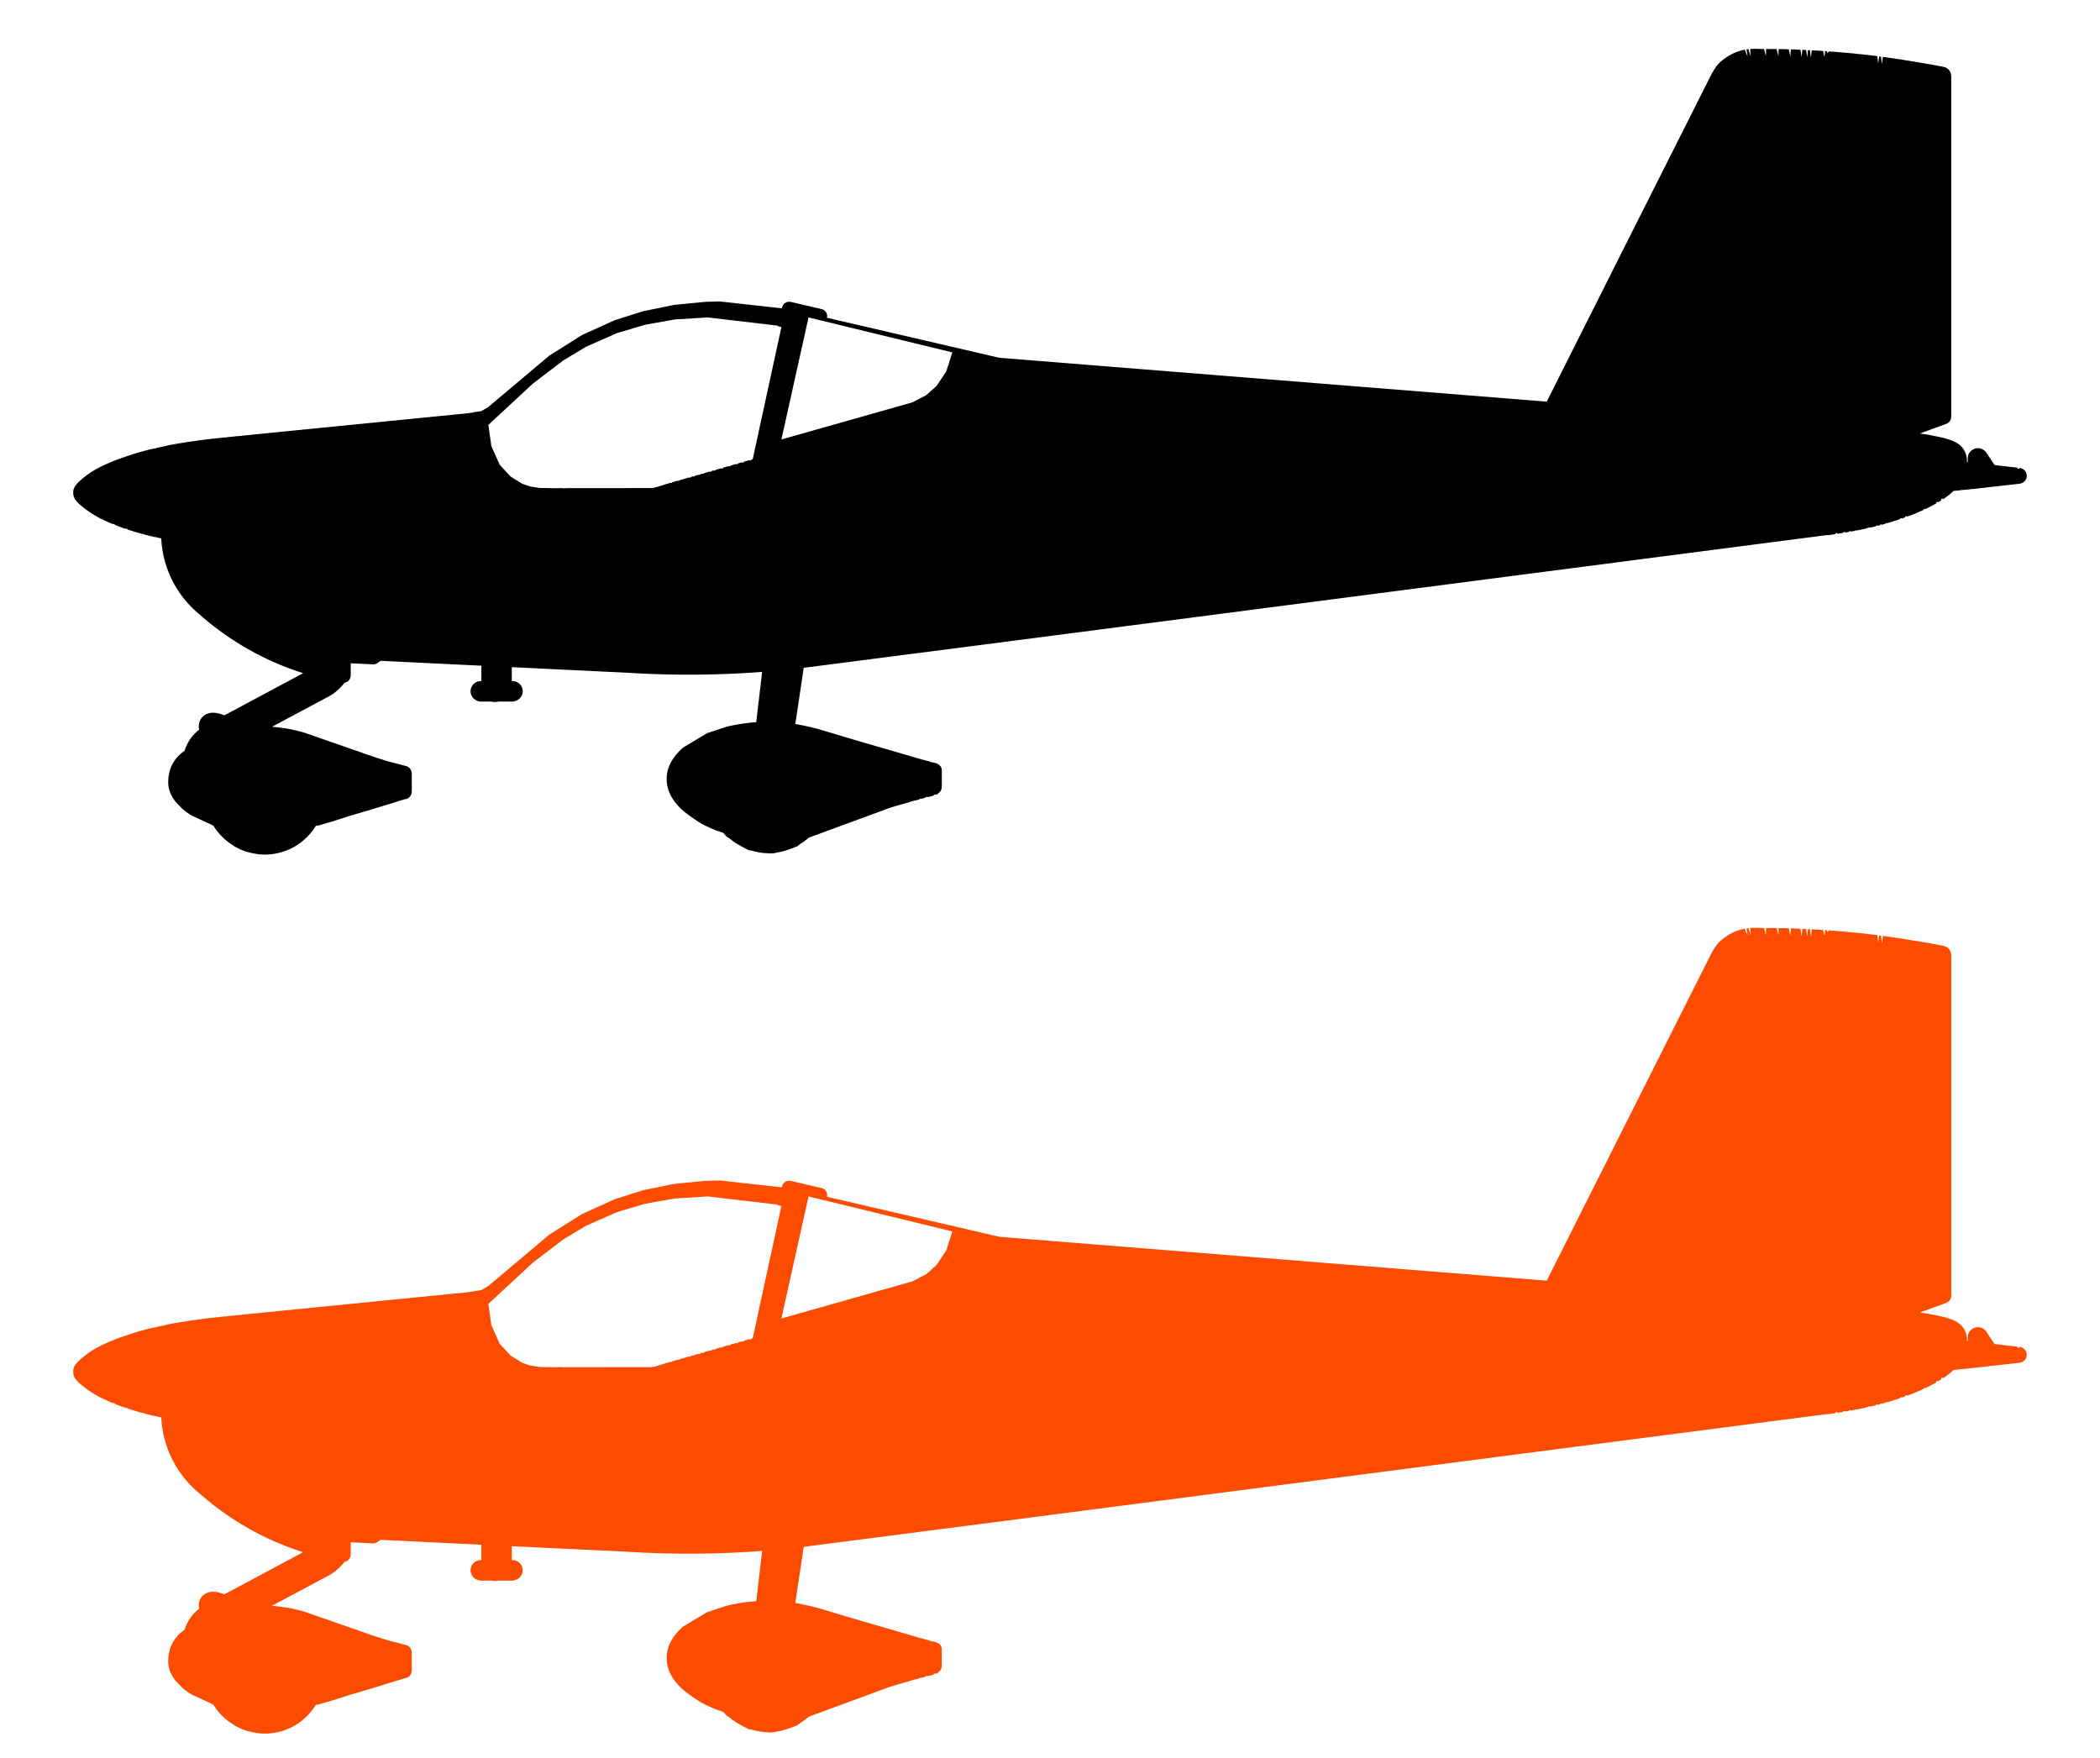 <svg width="86" height="72" viewBox="0 0 86 72" fill="none" xmlns="http://www.w3.org/2000/svg"><path fill-rule="evenodd" clip-rule="evenodd" d="m38.753 15.21-.396.594-.423.38-.57.295L32 18l1.111-5L39 14.433l-.247.777zm-7.927 3.595-.058.017.004.021-.07.02-.008-.019-.08.023-.155.044.005.02-.071.02-.01-.018-.079.022-.077.023.004.02-.07.02-.009-.018-.155.044-.08.022.004.019-.07.02-.009-.017-.079.022-.154.045.003.018-.07.02-.009-.016-.155.044-.078.023.004.017-.072.02-.008-.015-.079.022.003.017-.071.02-.007-.014-.155.043-.079.023.003.016-.071.02-.008-.014-.08.023.004.015-.072.02-.006-.013-.077.02-.08.024.003.015-.071.02-.007-.014-.079.023.002.015-.07.02-.008-.013-.309.09-.08.02.003.015-.071.02-.007-.013-.154.044-.08.023.003.014-.072.02-.006-.012-.077.023-.08.024-.153.046.003.008-.075.022-.002-.004a2.43 2.43 0 0 0-.077.023v.003l-.08.022a1.32 1.32 0 0 0-.077.023l-.08.016-.082.008-3.523.003V20h-.08l-.002-.008h-.077l-.36.001-.524-.008-.4-.063-.31-.107-.483-.3-.445-.483-.34-.763-.122-.868.03-.028 1.79-1.66 1.25-.954.93-.558 1.27-.56 1.16-.343 1.203-.214L28.986 13l2.717.32a.281.281 0 0 0 .098.003.3.3 0 0 0 .095.046l.104.026-1.174 5.41zm52.063.436a.411.411 0 0 0-.183-.078l-.007.04-.075-.015-.006-.035-.075-.008-.075-.008-.075-.01-.076-.008-.002.006-.073-.014-.563-.067-.005-.008a.042.042 0 0 0-.005-.007l-.017-.026a.523.523 0 0 0-.03-.047c-.002 0-.002-.002-.004-.003-.005-.01-.035-.052-.042-.063a.302.302 0 0 0-.03-.047s0-.002-.002-.003a.116.116 0 0 0-.012-.02l-.017-.024a.42.42 0 0 0-.037-.055l-.022-.036-.018-.026-.002-.004h-.001c0-.003-.003-.005-.005-.008a.081.081 0 0 0-.01-.017.253.253 0 0 0-.02-.03l-.003-.004a.227.227 0 0 0-.027-.038.474.474 0 0 0-.046-.069.65.65 0 0 0-.048-.047l-.016-.014a.918.918 0 0 0-.016-.013v.002a.456.456 0 0 0-.036-.024h-.001a.74.74 0 0 1-.033-.02.289.289 0 0 0-.06-.022l-.018-.005a.398.398 0 0 0-.049-.008c-.02-.003-.04-.003-.057-.003a.479.479 0 0 0-.059.006c-.018 0-.033 0-.063.016-.003 0-.008.003-.013.005a.084.084 0 0 0-.018.008l-.007.002.001.001-.038.02-.001-.001a.05.05 0 0 1-.011.007l-.018.009a.37.37 0 0 0-.094.092.13.13 0 0 1-.01.011 2.639 2.639 0 0 0-.04.068.17.17 0 0 0-.012.029c-.012.024-.016.032-.016.069v.004a.934.934 0 0 0-.008.126c0 .015.002.03.004.047a.43.43 0 0 0 .001.051l-.034-.003-.002-.054a1.26 1.26 0 0 0-.006-.08l-.01-.075-.017-.078a1.479 1.479 0 0 0-.029-.085 1.407 1.407 0 0 0-.036-.08l-.041-.07-.051-.068a.951.951 0 0 0-.257-.21l-.069-.034a1.255 1.255 0 0 0-.078-.035l-.08-.032-.08-.026a3.2 3.2 0 0 0-.146-.043l-.081-.021-.073-.017a.885.885 0 0 0-.074-.017 1.086 1.086 0 0 0-.076-.015 1.965 1.965 0 0 0-.077-.016l-.075-.015a1.21 1.21 0 0 0-.08-.016 3.335 3.335 0 0 0-.309-.053c-.012-.003-.076-.011-.086-.013a1.07 1.07 0 0 0-.076-.011.149.149 0 0 0-.02-.004l1.089-.398c.002 0 .003-.003.005-.004.022-.009.04-.023.06-.036.012-.01.026-.016.037-.026.015-.014.025-.032.036-.049.01-.015.022-.028.03-.044.007-.016.008-.033.012-.05.006-.022.012-.041.013-.063l.001-.008V3.188l-.001-.007v-.082l-.012-.075c-.001-.003-.028-.074-.028-.077a1.713 1.713 0 0 0-.041-.068 3.242 3.242 0 0 0-.051-.054c-.011-.011-.086-.055-.098-.063l-.15-.039a.776.776 0 0 0-.076-.013 2.432 2.432 0 0 0-.084-.015 2.587 2.587 0 0 0-.156-.029 2.362 2.362 0 0 0-.076-.014 2.78 2.78 0 0 0-.237-.041.79.79 0 0 0-.078-.014 1.038 1.038 0 0 0-.077-.014 1.324 1.324 0 0 0-.083-.014c-.01-.003-.069-.011-.079-.013a2.95 2.95 0 0 0-.084-.014l-.09-.015a1.471 1.471 0 0 0-.085-.014l-.08-.012c-.013-.004-.062-.01-.077-.013a1.53 1.53 0 0 0-.09-.014.847.847 0 0 0-.078-.013c-.011-.003-.066-.01-.077-.013a1.704 1.704 0 0 0-.091-.014 1.988 1.988 0 0 0-.095-.015l-.075-.01-.084-.013-.082-.012-.079-.012-.076-.007a1.003 1.003 0 0 0-.075-.014l-.074-.01-.079-.012-.046.295-.03-.304-.076-.01-.045.294-.03-.304a.732.732 0 0 0-.076-.01 1.227 1.227 0 0 0-.078-.009l-.076-.009-.076-.01-.078-.01a1.252 1.252 0 0 0-.078-.008c-.014-.001-.067-.008-.08-.008l-.078-.01-.076-.007a2.326 2.326 0 0 1-.154-.016c-.013-.001-.066-.008-.08-.008a1.004 1.004 0 0 0-.079-.009 1.209 1.209 0 0 0-.077-.006l-.077-.007-.075-.008a1.184 1.184 0 0 0-.077-.005l-.08-.007-.077-.007a.867.867 0 0 0-.08-.007.773.773 0 0 0-.076-.006 1.265 1.265 0 0 0-.079-.007 1.205 1.205 0 0 0-.078-.007l-.03-.001c-.002 0-.005-.003-.008-.003l-.013.002c-.003 0-.006-.003-.01-.003l-.006.002h-.009l-.018.002c-.01-.002-.02-.008-.032-.009l-.077-.005-.004.029a.323.323 0 0 0-.065.03l-.007-.064-.079-.007-.015.173-.012.02-.008.007-.004.012-.038-.216-.08-.006-.387-.023-.034.296-.043-.3-.078-.005-.034.297-.043-.3-.08-.004-.076-.004-.025.297-.052-.299-.08-.004-.31-.011-.024.297-.061-.299-.08-.003-.252-.005-.084-.003-.01.298-.072-.299-.184-.001h-.093l-.155-.001-.01.297-.073-.296-.33-.006L71.828 2l-.077.003-.075.003.016.296-.092-.29a.963.963 0 0 0-.075.01l.042.295-.116-.283-.076.016a2.34 2.34 0 0 0-.083.022l-.078.023-.079.027-.072.028-.07.031-.07.035a4.819 4.819 0 0 0-.07.038l-.065.038-.065.043c-.007.003-.061.04-.067.044l-.064.045a2.614 2.614 0 0 0-.118.094l-.057.053a1.59 1.59 0 0 0-.114.129l-.055.075a3.761 3.761 0 0 0-.062.097l-.004.006a.696.696 0 0 0-.018.03l-.04.068-.038.071-.002.005-.003.003-3.964 7.873v.002l-2.775 5.52-22.413-1.796-7.063-1.64a.297.297 0 0 0-.221-.357h-.004l-1.254-.293h-.003c-.01-.003-.018 0-.027-.002a.292.292 0 0 0-.328.224l-.01.042-2.538-.282-.58.015-1.294.126-1.266.258-1.168.369-1.344.61-1.342.847-2.498 2.104-.287.165-.274.037h-.004c-.013.001-.025.007-.037.012l-.242.037-.144.014-.013.002-.06.006-.255.025-.118.012-.563.055-.029.004-.14.013-.018.002-.023.002-.843.084-.158.015-.01.002-.123.012-.024.002-.158.016-.392.039h-.01l-.307.032-.03.002-1.532.153-.014.001-.158.016-.12.012-.038.003-.053.006-.498.05-.157.015-.035.003-.281.029v-.001l-.062.006-.175.018h-.002l-.301.03-.17.016-.107.011-.05.005-.07.008-.164.016h-.003l-.316.03-.117.013-.04.004-.08.008-.077.008v-.001l-.08.008v.001l-.078.008v-.001l-.078.008-.08.007v.002l-.078.008v-.002l-.08.008v.002l-.077.008v-.002l-.158.015-.08.009-.079.008v.002l-.076.008-.001-.002-.08.007-.158.015v.004l-.076.008-.001-.003-.08.008-.079.007-.394.039v.006l-.077.007-.002-.006-.078.009-.08.008-.078.008v.006l-.077.007-.001-.005-.092.01v.005l-.085.009-.001-.004a3.11 3.11 0 0 0-.09.01v.003l-.087.008-.09.01-.158.02v.003l-.076.01-.002-.002-.078.01-.08.01v.006l-.076.011-.003-.005-.234.035-.09.012-.078.013v.004l-.086.014v-.003l-.092.013v.002l-.077.012-.311.054-.08.015-.097.017c-.006 0-.008.007-.014.009-.021.005-.043.008-.064.018l-.219.044-.076.016-.075.016.002.007-.072.015-.003-.005-.15.036-.077.017-.224.058v.003l-.082.022V18.5l-.085.023-.076.022-.07.024v-.003l-.078.024-.52.176c-.007.003-.075.027-.08.03l-.145.054a4.1 4.1 0 0 1-.076.03l-.077.032h-.001l-.075.031-.212.093-.074.035-.068.032-.205.107c0 .001-.07.04-.071.042a4.216 4.216 0 0 0-.063.038l-.066.04a3.655 3.655 0 0 0-.139.095l-.123.093a3.457 3.457 0 0 0-.184.154l-.057.05-.063.065-.054.064a1.216 1.216 0 0 0-.047.063 1.5 1.5 0 0 0-.048.088c-.005.013-.021.079-.025.092a1.638 1.638 0 0 0-.003.11c0 .012.008.084.01.095.002.012.028.08.033.092a.772.772 0 0 0 .099.142l.051.056.053.053.125.107.065.052.074.059.062.044c.002.001.068.048.07.048a3.122 3.122 0 0 0 .14.092l.2.12c.003 0 .064.034.066.036l.072.038.278.131.076.033.079.033.072.029.005-.012.074.028-.002.016c.001 0 .075.028.076.03l.144.054.076.028.072.026.08.027.005-.018.07.025-.002.017.073.024.076.025.147.045.077.023.07.018v.003l.075.021.076.021.003-.007.08.02v.01l.15.039.083.021.15.036.078.016.002-.009.071.018v.008l.077.015.001-.004.073.019.02.005a4.284 4.284 0 0 0 1.556 3.102 11.735 11.735 0 0 0 4.256 2.416l-3.219 1.722-.195-.06H9l-.002-.001a1.052 1.052 0 0 0-.25-.041H8.74l-.006-.001a.963.963 0 0 0-.071.004l-.014.001H8.64a1.29 1.29 0 0 0-.073.013 2.465 2.465 0 0 0-.111.04.734.734 0 0 0-.14.091.803.803 0 0 0-.064.069.971.971 0 0 0-.045.068 1.291 1.291 0 0 0-.034.077 1.73 1.73 0 0 0-.026.104.848.848 0 0 0-.007.078l.003.026v.034a.82.82 0 0 0 .011.07l.001.003v.002c0 .001 0 .005.002.005l.002.009a1.728 1.728 0 0 0-.6.865l-.064.047a1.554 1.554 0 0 0-.325.326l-.063.093-.042.075-.036.072a1.202 1.202 0 0 0-.075.2 3.769 3.769 0 0 0-.025.093c0 .006-.016.084-.017.089a4.746 4.746 0 0 0-.014.1l-.007.117-.003.083.002.007-.001.005.003.081.012.095a1.151 1.151 0 0 0 .058.207 1.33 1.33 0 0 0 .11.23l.058.089c.023.03.045.062.066.087l.268.276a2.757 2.757 0 0 0 .238.186l.131.086h.003c.003.002.003.004.006.005l.827.382-.003.007c.016.007.05.018.07.023a2.422 2.422 0 0 0 .788.8c.027.017.052.038.08.054.16.092.328.17.508.227.02.006.04.008.06.013.016.005.03.007.045.01.206.054.414.087.623.087.401 0 .797-.1 1.161-.292a2.47 2.47 0 0 0 .936-.89h.017l.007.001.009-.002h.018c.006-.001.011-.005.018-.005.012-.002.025-.002.038-.005l.172-.048c.067-.019.132-.04.2-.06l.07-.02.054-.017.124-.036.159-.051.106-.033.136-.044c.012-.005.026-.008.038-.012l.213-.07.868-.254 1.372-.423.076-.017a.292.292 0 0 0 .202-.176c.004-.007.005-.013.008-.02a.3.3 0 0 0 .015-.077c.002-.009.006-.017.006-.027v-.754c0-.009-.004-.017-.005-.026a.343.343 0 0 0-.014-.066.26.26 0 0 0-.063-.108.304.304 0 0 0-.147-.094l-.732-.19-.4-.125a25.714 25.714 0 0 1-.395-.132l-2.626-.916a6.617 6.617 0 0 0-.823-.186c-.014-.003-.027.001-.04 0-.01-.002-.02-.009-.031-.01l-.33-.04-.12-.009 2.34-1.25.002-.002c.25-.135.459-.33.633-.553a.287.287 0 0 0 .133-.058c.007-.004.013-.007.019-.012a.301.301 0 0 0 .087-.16c.001-.006.008-.01.009-.015 0-.008-.002-.014-.001-.022 0-.008.004-.014.004-.022v-.508l.908.045h.014a.295.295 0 0 0 .168-.052l.134-.093 4.126.2v.63h-.024a.418.418 0 0 0-.418.42c0 .19.13.344.302.395a.296.296 0 0 0 .116.025h.452c.038.006.075.017.115.017.056 0 .11-.009.166-.017h.562c.04 0 .079-.01.114-.025a.414.414 0 0 0-.114-.814h-.025v-.571l4.64.223h.013l.008.002v-.001a40.005 40.005 0 0 0 5.592-.03l-.243 2.06-.026.002a4.995 4.995 0 0 0-.274.025c-.086.01-.173.019-.258.032-.082.013-.163.025-.244.04a5.93 5.93 0 0 0-.44.095l-.776.258-.975.586a2.392 2.392 0 0 0-.109.098l-.1.104.004.004c-.004.003-.01.002-.014.006l-.097.115c-.032.04-.063.084-.092.126a2.3 2.3 0 0 0-.08.133 1.429 1.429 0 0 0-.118.271 1.219 1.219 0 0 0-.062.292 1.403 1.403 0 0 0-.007.133l.002.01c0 .003-.003.005-.002.01a1.511 1.511 0 0 0 .031.283 1.587 1.587 0 0 0 .157.414 1.826 1.826 0 0 0 .174.261l.095.113.005.005v.001l.104.108.087.082c.003 0 .083.07.085.071l.066.052.064.047.073.055c.003.002.006.001.009.004l.003.002h.003a3.772 3.772 0 0 0 .815.486c.061.029.123.054.185.08a6.927 6.927 0 0 0 .357.124l.144.16.116.071c.133.113.275.208.429.29.02.012.04.027.062.038.04.02.079.044.12.061l.036.025.021.004.069.043.07.025.115.017c.217.063.436.102.656.104l.061.01.218-.013.106-.032.093-.012c.09-.017.179-.044.266-.07.065-.02.129-.041.191-.066.064-.025.128-.045.19-.075l.067-.02.066-.055c.024-.014.046-.035.07-.05.122-.075.235-.161.343-.255l3.344-1.23h.002l.094-.029.322-.095.115-.032.188-.053.072-.02-.002-.005.109-.032.004.005-.002-.006.081-.024.005.008.121-.033.075-.02-.003-.013.075-.022.007.013.082-.022.075-.02-.005-.018.076-.022.012.003.007.014-.002-.011h.003c.025 0 .05-.003.075-.01h.005l.067-.018.014-.003.02-.006a1.528 1.528 0 0 1 .084-.022l-.008-.029.033-.01.006.001c.02 0 .04-.01.06-.013l.017.023c.032-.01.038-.037.06-.054a.289.289 0 0 0 .083-.07c.002-.005.006-.008.009-.014a.324.324 0 0 0 .066-.189v-.68a.284.284 0 0 0-.118-.23l-.028-.017c-.017-.01-.034-.02-.053-.027-.012-.005-.02-.012-.033-.016l-.148-.038-.005.012-.084-.026.002-.01-.119-.032-.072-.018-.106-.029-.123-.033-2.175-.634-.02-.003-1.981-.59a13.265 13.265 0 0 0-.638-.15 10.361 10.361 0 0 0-.268-.05l-.03-.004.344-2.302 7.825-1.01h.001l34.093-4.429c.01.001.016.005.025.005v.001a.33.33 0 0 0 .045-.003l.006-.003.184-.026.076-.012-.005-.032.074-.01.012.03.166-.027.075-.013-.003-.026.074-.01.01.023.073-.012.075-.014-.003-.02.076-.01.007.017.075-.015.083-.014-.002-.012.08-.011.003.008.073-.015.073-.014.079-.02.002.004.093-.02.072-.016-.002-.01.07-.018.005.011-.002-.012.087-.022.006.014.083-.019.072-.018.074-.017-.004-.02.074-.018.01.018.083-.022-.004-.019.075-.018.008.017.074-.021.074-.021-.003-.015.076-.019.005.01.08-.023c.007-.002.064-.02.072-.021l.073-.024.074-.03.002.005.072-.022.07-.023.073-.026-.006-.017.07-.027.013.018.07-.023.072-.027-.008-.026.069-.027.015.026.072-.027.079-.03c.001 0 .07-.027.073-.027l.07-.03c.009-.003.066-.025.073-.029l.232-.1a2.7 2.7 0 0 1 .072-.032l-.007-.018.07-.028.009.012.08-.039.085-.042.224-.118c.002 0 .067-.039.069-.04l-.015-.028.059-.039.023.027a5.02 5.02 0 0 0 .136-.083l-.022-.036.054-.037.033.031.07-.048c.004-.002.058-.042.063-.044l.06-.045.064-.05.064-.055a1.148 1.148 0 0 0 .102-.096l.153-.016.038-.003.076-.008v-.001l.075-.009v.002-.002l.074-.008.001.002.076-.008.076-.007.15-.015v-.005l.074-.007.001.005.077-.008.076-.008.076-.009.075-.009v-.004l.072-.008.002.005.227-.028.076-.008v-.002l.074-.008v.001l.227-.025v-.001l.074-.008.076-.008.027-.003.673-.075.056-.006.074-.014a.341.341 0 0 0 .23-.198.361.361 0 0 0 .01-.2.349.349 0 0 0-.101-.163z" fill="#000"/><path fill-rule="evenodd" clip-rule="evenodd" d="m38.753 51.21-.396.594-.423.38-.57.295L32 54l1.111-5L39 50.433l-.247.777zm-7.927 3.595-.058.017.004.021-.07.02-.008-.019-.08.023-.155.044.005.02-.071.02-.01-.018-.079.022-.077.023.004.02-.07.02-.009-.018-.155.044-.08.022.004.019-.07.02-.009-.017-.079.022-.154.045.003.018-.07.02-.009-.016-.155.044-.078.023.004.017-.072.02-.008-.015-.079.022.003.017-.071.02-.007-.014-.155.043-.079.023.003.016-.071.02-.008-.014-.08.023.004.015-.072.02-.006-.013-.077.02-.08.024.003.015-.071.02-.007-.014-.079.023.002.015-.07.02-.008-.013-.309.09-.08.02.003.015-.071.02-.007-.013-.154.044-.08.023.003.014-.072.02-.006-.012-.077.023-.08.024-.153.046.003.008-.075.022-.002-.004a2.43 2.43 0 0 0-.077.023v.003l-.08.022a1.32 1.32 0 0 0-.077.023l-.08.016-.082.008-3.523.003V56h-.08l-.002-.008h-.077l-.36.001-.524-.008-.4-.063-.31-.107-.483-.3-.445-.483-.34-.763-.122-.868.03-.028 1.79-1.66 1.25-.954.93-.558 1.27-.56 1.16-.343 1.203-.214L28.986 49l2.717.32a.281.281 0 0 0 .098.003.3.3 0 0 0 .095.046l.104.026-1.174 5.41zm52.063.436a.411.411 0 0 0-.183-.078l-.007.04-.075-.015-.006-.035-.075-.008-.075-.008-.075-.01-.076-.008-.002.006-.073-.014-.563-.067-.005-.008a.042.042 0 0 0-.005-.007l-.017-.026a.523.523 0 0 0-.03-.047c-.002 0-.002-.002-.004-.003-.005-.01-.035-.052-.042-.063a.302.302 0 0 0-.03-.047s0-.002-.002-.003a.116.116 0 0 0-.012-.02l-.017-.024a.42.42 0 0 0-.037-.055l-.022-.036-.018-.026-.002-.004h-.001c0-.003-.003-.005-.005-.008a.081.081 0 0 0-.01-.017.253.253 0 0 0-.02-.03l-.003-.004a.227.227 0 0 0-.027-.038.474.474 0 0 0-.046-.069.65.65 0 0 0-.048-.047l-.016-.014a.918.918 0 0 0-.016-.013v.002a.456.456 0 0 0-.036-.024h-.001a.74.74 0 0 1-.033-.02.289.289 0 0 0-.06-.022l-.018-.005a.398.398 0 0 0-.049-.008c-.02-.003-.04-.003-.057-.003a.479.479 0 0 0-.059.006c-.018 0-.033 0-.063.016-.003 0-.008.003-.013.005a.084.084 0 0 0-.018.008l-.007.002.001.001-.038.02-.001-.001a.05.05 0 0 1-.011.007l-.018.009a.37.37 0 0 0-.094.092.13.13 0 0 1-.01.011 2.639 2.639 0 0 0-.04.068.17.17 0 0 0-.012.029c-.012.024-.016.032-.016.069v.004a.934.934 0 0 0-.008.126c0 .015.002.03.004.047a.43.43 0 0 0 .001.051l-.034-.003-.002-.054a1.26 1.26 0 0 0-.006-.08l-.01-.075-.017-.078a1.479 1.479 0 0 0-.029-.085 1.407 1.407 0 0 0-.036-.08l-.041-.07-.051-.068a.951.951 0 0 0-.257-.21l-.069-.034a1.255 1.255 0 0 0-.078-.035l-.08-.032-.08-.026a3.2 3.2 0 0 0-.146-.043l-.081-.021-.073-.017a.885.885 0 0 0-.074-.017 1.086 1.086 0 0 0-.076-.015 1.965 1.965 0 0 0-.077-.016l-.075-.015a1.21 1.21 0 0 0-.08-.016 3.335 3.335 0 0 0-.309-.053c-.012-.003-.076-.011-.086-.013a1.07 1.07 0 0 0-.076-.011.149.149 0 0 0-.02-.004l1.089-.398c.002 0 .003-.003.005-.004.022-.009.04-.023.06-.036.012-.01.026-.016.037-.026.015-.014.025-.032.036-.049.01-.015.022-.028.03-.044.007-.016.008-.033.012-.05.006-.022.012-.041.013-.063l.001-.008V39.188l-.001-.007v-.082l-.012-.075c-.001-.003-.028-.074-.028-.077a1.713 1.713 0 0 0-.041-.068 3.242 3.242 0 0 0-.051-.054c-.011-.011-.086-.055-.098-.063l-.15-.039a.776.776 0 0 0-.076-.013 2.432 2.432 0 0 0-.084-.015 2.587 2.587 0 0 0-.156-.029 2.362 2.362 0 0 0-.076-.014 2.78 2.78 0 0 0-.237-.041.79.79 0 0 0-.078-.014 1.038 1.038 0 0 0-.077-.014 1.324 1.324 0 0 0-.083-.014c-.01-.003-.069-.011-.079-.013a2.95 2.95 0 0 0-.084-.014l-.09-.015a1.471 1.471 0 0 0-.085-.014l-.08-.012c-.013-.004-.062-.01-.077-.013a1.53 1.53 0 0 0-.09-.014.847.847 0 0 0-.078-.013c-.011-.003-.066-.01-.077-.013a1.704 1.704 0 0 0-.091-.014 1.988 1.988 0 0 0-.095-.015l-.075-.01-.084-.013-.082-.012-.079-.012-.076-.007a1.003 1.003 0 0 0-.075-.014l-.074-.01-.079-.012-.046.295-.03-.304-.076-.01-.045.294-.03-.304a.732.732 0 0 0-.076-.01 1.227 1.227 0 0 0-.078-.009l-.076-.009-.076-.01-.078-.01a1.252 1.252 0 0 0-.078-.008c-.014-.001-.067-.008-.08-.008l-.078-.01-.076-.007a2.326 2.326 0 0 1-.154-.016c-.013-.001-.066-.008-.08-.008a1.004 1.004 0 0 0-.079-.009 1.209 1.209 0 0 0-.077-.006l-.077-.007-.075-.008a1.184 1.184 0 0 0-.077-.005l-.08-.007-.077-.007a.867.867 0 0 0-.08-.007.773.773 0 0 0-.076-.006 1.265 1.265 0 0 0-.079-.007 1.205 1.205 0 0 0-.078-.007l-.03-.001c-.002 0-.005-.003-.008-.003l-.013.002c-.003 0-.006-.003-.01-.003l-.006.002h-.009l-.018.002c-.01-.002-.02-.008-.032-.009l-.077-.005-.004.029a.323.323 0 0 0-.065.03l-.007-.064-.079-.007-.015.173-.012.02-.008.007-.004.012-.038-.216-.08-.006-.387-.023-.034.296-.043-.3-.078-.005-.034.297-.043-.3-.08-.004-.076-.004-.025.297-.052-.299-.08-.004-.31-.011-.024.297-.061-.299-.08-.003-.252-.005-.084-.003-.01.298-.072-.299-.184-.001h-.093l-.155-.001-.01.297-.073-.296-.33-.006-.085-.001-.077.003-.075.003.016.296-.092-.29a.963.963 0 0 0-.075.01l.042.295-.116-.283-.076.016a2.34 2.34 0 0 0-.083.022l-.078.023-.079.027-.072.028-.07.031-.07.035a4.819 4.819 0 0 0-.07.038l-.065.038-.065.043c-.007.003-.061.04-.067.044l-.064.045a2.614 2.614 0 0 0-.118.094l-.057.053a1.59 1.59 0 0 0-.114.129l-.055.075a3.761 3.761 0 0 0-.062.097l-.004.006a.696.696 0 0 0-.018.03l-.04.068-.038.071-.002.005-.003.003-3.964 7.873v.002l-2.775 5.52-22.413-1.796-7.063-1.64a.297.297 0 0 0-.221-.357h-.004l-1.254-.293h-.003c-.01-.003-.018 0-.027-.002a.292.292 0 0 0-.328.224l-.01.042-2.538-.282-.58.015-1.294.126-1.266.258-1.168.369-1.344.61-1.342.847-2.498 2.104-.287.165-.274.037h-.004c-.013.001-.025.007-.037.012l-.242.037-.144.014-.013.002-.06.006-.255.025-.118.012-.563.055-.029.004-.14.013-.018.002-.023.002-.843.084-.158.015-.01.002-.123.012-.024.002-.158.016-.392.039h-.01l-.307.032-.03.002-1.532.153-.014.001-.158.016-.12.012-.038.003-.053.006-.498.05-.157.015-.035.003-.281.029v-.001l-.062.006-.175.018h-.002l-.301.03-.17.016-.107.011-.05.005-.07.008-.164.016h-.003l-.316.03-.117.013-.04.004-.08.008-.077.008v-.001l-.08.008v.001l-.078.008v-.001l-.078.008-.08.007v.002l-.078.008v-.002l-.08.008v.002l-.077.008v-.002l-.158.015-.08.009-.079.008v.002l-.076.008-.001-.002-.08.007-.158.015v.004l-.076.008-.001-.003-.08.008-.079.007-.394.039v.006l-.077.007-.002-.006-.078.009-.08.008-.078.008v.006l-.077.007-.001-.005-.092.01v.005l-.085.009-.001-.004a3.11 3.11 0 0 0-.09.01v.003l-.087.008-.09.01-.158.02v.003l-.076.01-.002-.002-.078.01-.08.01v.006l-.076.011-.003-.005-.234.035-.09.012-.078.013v.004l-.086.014v-.003l-.092.013v.002l-.077.012-.311.054-.08.015-.097.017c-.006 0-.008.007-.014.009-.021.005-.043.008-.064.018l-.219.044-.076.016-.075.016.002.007-.072.015-.003-.005-.15.036-.077.017-.224.058v.003l-.082.022V54.5l-.085.023-.076.022-.07.024v-.003l-.078.024-.52.176c-.007.003-.075.027-.08.03l-.145.054a4.1 4.1 0 0 1-.076.03l-.077.032h-.001l-.075.031-.212.093-.074.035-.068.032-.205.107c0 .001-.07.04-.071.042a4.216 4.216 0 0 0-.063.038l-.066.04a3.655 3.655 0 0 0-.139.095l-.123.093a3.457 3.457 0 0 0-.184.154l-.057.05-.063.065-.054.064a1.216 1.216 0 0 0-.047.063 1.5 1.5 0 0 0-.048.088c-.005.013-.021.079-.025.092a1.638 1.638 0 0 0-.003.11c0 .012.008.084.01.095.002.012.028.08.033.092a.772.772 0 0 0 .099.142l.051.056.053.053.125.107.065.052.074.059.062.044c.002.001.068.048.07.048a3.122 3.122 0 0 0 .14.092l.2.12c.003 0 .064.034.066.036l.072.038.278.131.076.033.079.033.072.029.005-.012.074.028-.002.016c.001 0 .075.028.076.03l.144.054.076.028.072.026.08.027.005-.018.07.025-.002.017.073.024.076.025.147.045.077.023.07.018v.003l.075.021.076.021.003-.007.08.02v.01l.15.039.083.021.15.036.078.016.002-.009.071.018v.008l.077.015.001-.004.073.019.02.005a4.284 4.284 0 0 0 1.556 3.102 11.735 11.735 0 0 0 4.256 2.416l-3.219 1.722-.195-.06H9l-.002-.001a1.052 1.052 0 0 0-.25-.041H8.74l-.006-.001a.963.963 0 0 0-.071.004l-.014.001H8.64a1.29 1.29 0 0 0-.073.013 2.465 2.465 0 0 0-.111.04.734.734 0 0 0-.14.091.803.803 0 0 0-.064.069.971.971 0 0 0-.045.068 1.291 1.291 0 0 0-.034.077 1.73 1.73 0 0 0-.026.104.848.848 0 0 0-.007.078l.003.026v.034a.82.82 0 0 0 .011.07l.001.003v.002c0 .001 0 .005.002.005l.002.009a1.728 1.728 0 0 0-.6.865l-.064.047a1.554 1.554 0 0 0-.325.326l-.063.093-.042.075-.036.072a1.202 1.202 0 0 0-.075.2 3.769 3.769 0 0 0-.025.093c0 .006-.016.084-.017.089a4.746 4.746 0 0 0-.014.1l-.007.117-.003.083.002.007-.001.005.003.081.012.095a1.151 1.151 0 0 0 .058.207 1.33 1.33 0 0 0 .11.23l.058.089c.023.03.045.062.066.087l.268.276a2.757 2.757 0 0 0 .238.186l.131.086h.003c.003.002.003.004.006.005l.827.382-.003.007c.016.007.05.018.07.023a2.422 2.422 0 0 0 .788.8c.027.017.052.038.08.054.16.092.328.17.508.227.02.006.04.008.06.013.016.005.03.007.045.01.206.054.414.087.623.087.401 0 .797-.1 1.161-.292a2.47 2.47 0 0 0 .936-.89h.017l.007.001.009-.002h.018c.006-.001.011-.005.018-.005.012-.002.025-.002.038-.005l.172-.048c.067-.019.132-.04.2-.06l.07-.02.054-.017.124-.036.159-.051.106-.033.136-.044c.012-.005.026-.008.038-.012l.213-.07.868-.254 1.372-.423.076-.017a.292.292 0 0 0 .202-.176c.004-.007.005-.013.008-.02a.3.3 0 0 0 .015-.077c.002-.009.006-.017.006-.027v-.754c0-.009-.004-.017-.005-.026a.343.343 0 0 0-.014-.066.26.26 0 0 0-.063-.108.304.304 0 0 0-.147-.094l-.732-.19-.4-.125a25.714 25.714 0 0 1-.395-.132l-2.626-.916a6.617 6.617 0 0 0-.823-.186c-.014-.003-.027.001-.04 0-.01-.002-.02-.009-.031-.01l-.33-.04-.12-.009 2.34-1.25.002-.002c.25-.135.459-.33.633-.553a.287.287 0 0 0 .133-.058c.007-.004.013-.007.019-.012a.301.301 0 0 0 .087-.16c.001-.006.008-.01.009-.015 0-.008-.002-.014-.001-.022 0-.008.004-.014.004-.022v-.508l.908.045h.014a.295.295 0 0 0 .168-.052l.134-.093 4.126.2v.63h-.024a.418.418 0 0 0-.418.42c0 .19.13.344.302.395a.296.296 0 0 0 .116.025h.452c.038.006.075.017.115.017.056 0 .11-.009.166-.017h.562c.04 0 .079-.01.114-.025a.414.414 0 0 0-.114-.814h-.025v-.571l4.64.223h.013l.008.002v-.001a40.005 40.005 0 0 0 5.592-.03l-.243 2.06-.026.002a4.995 4.995 0 0 0-.274.025c-.086.01-.173.019-.258.032-.082.013-.163.025-.244.04a5.93 5.93 0 0 0-.44.095l-.776.258-.975.586a2.392 2.392 0 0 0-.109.098l-.1.104.004.004c-.004.003-.01.002-.014.006l-.097.115c-.032.04-.063.084-.092.126a2.3 2.3 0 0 0-.08.133 1.429 1.429 0 0 0-.118.271 1.219 1.219 0 0 0-.062.292 1.403 1.403 0 0 0-.007.133l.002.01c0 .003-.003.005-.002.01a1.511 1.511 0 0 0 .031.283 1.587 1.587 0 0 0 .157.414 1.826 1.826 0 0 0 .174.261l.095.113.005.005v.001l.104.108.087.082c.003 0 .083.07.085.071l.066.052.064.047.073.055c.003.002.006.001.009.004l.003.002h.003a3.772 3.772 0 0 0 .815.486c.061.029.123.054.185.08a6.927 6.927 0 0 0 .357.124l.144.16.116.071c.133.113.275.208.429.29.02.012.04.027.062.038.04.02.079.044.12.061l.036.025.021.004.069.043.07.025.115.017c.217.063.436.102.656.104l.061.01.218-.013.106-.032.093-.012c.09-.017.179-.044.266-.07.065-.02.129-.041.191-.066.064-.025.128-.045.19-.075l.067-.02.066-.055c.024-.014.046-.035.07-.05.122-.075.235-.161.343-.255l3.344-1.23h.002l.094-.029.322-.095.115-.032.188-.053.072-.02-.002-.005.109-.032.004.005-.002-.006.081-.024.005.008.121-.033.075-.02-.003-.013.075-.022.007.013.082-.022.075-.02-.005-.018.076-.022.012.003.007.014-.002-.011h.003c.025 0 .05-.003.075-.01h.005l.067-.018.014-.003.02-.006a1.528 1.528 0 0 1 .084-.022l-.008-.029.033-.01.006.001c.02 0 .04-.01.06-.013l.017.023c.032-.01.038-.037.06-.054a.289.289 0 0 0 .083-.07c.002-.005.006-.008.009-.014a.324.324 0 0 0 .066-.189v-.68a.284.284 0 0 0-.118-.23l-.028-.017c-.017-.01-.034-.02-.053-.027-.012-.005-.02-.012-.033-.016l-.148-.038-.005.012-.084-.026.002-.01-.119-.032-.072-.018-.106-.029-.123-.033-2.175-.634-.02-.003-1.981-.59a13.265 13.265 0 0 0-.638-.15 10.361 10.361 0 0 0-.268-.05l-.03-.004.344-2.302 7.825-1.01h.001l34.093-4.429c.01.001.016.005.025.005v.001a.33.33 0 0 0 .045-.003l.006-.003.184-.026.076-.012-.005-.032.074-.01.012.03.166-.027.075-.013-.003-.026.074-.01.01.023.073-.012.075-.014-.003-.02.076-.01.007.017.075-.015.083-.014-.002-.012.08-.011.003.008.073-.015.073-.014.079-.02.002.004.093-.02.072-.016-.002-.01.07-.018.005.011-.002-.012.087-.022.006.014.083-.019.072-.018.074-.017-.004-.02.074-.018.01.018.083-.022-.004-.019.075-.018.008.017.074-.021.074-.021-.003-.015.076-.019.005.01.08-.023c.007-.002.064-.02.072-.021l.073-.024.074-.03.002.005.072-.022.07-.023.073-.026-.006-.017.07-.027.013.018.07-.023.072-.027-.008-.026.069-.027.015.026.072-.027.079-.03c.001 0 .07-.027.073-.027l.07-.03c.009-.003.066-.025.073-.029l.232-.1a2.7 2.7 0 0 1 .072-.032l-.007-.018.07-.028.009.012.08-.039.085-.042.224-.118c.002 0 .067-.039.069-.04l-.015-.028.059-.039.023.027a5.02 5.02 0 0 0 .136-.083l-.022-.036.054-.037.033.031.07-.048c.004-.002.058-.042.063-.044l.06-.045.064-.05.064-.055a1.148 1.148 0 0 0 .102-.096l.153-.016.038-.003.076-.008v-.001l.075-.009v.002-.002l.074-.008.001.002.076-.008.076-.007.15-.015v-.005l.074-.007.001.005.077-.008.076-.008.076-.009.075-.009v-.004l.072-.008.002.005.227-.028.076-.008v-.002l.074-.008v.001l.227-.025v-.001l.074-.008.076-.008.027-.003.673-.075.056-.006.074-.014a.341.341 0 0 0 .23-.198.361.361 0 0 0 .01-.2.349.349 0 0 0-.101-.163z" fill="#fc4c02"/></svg>